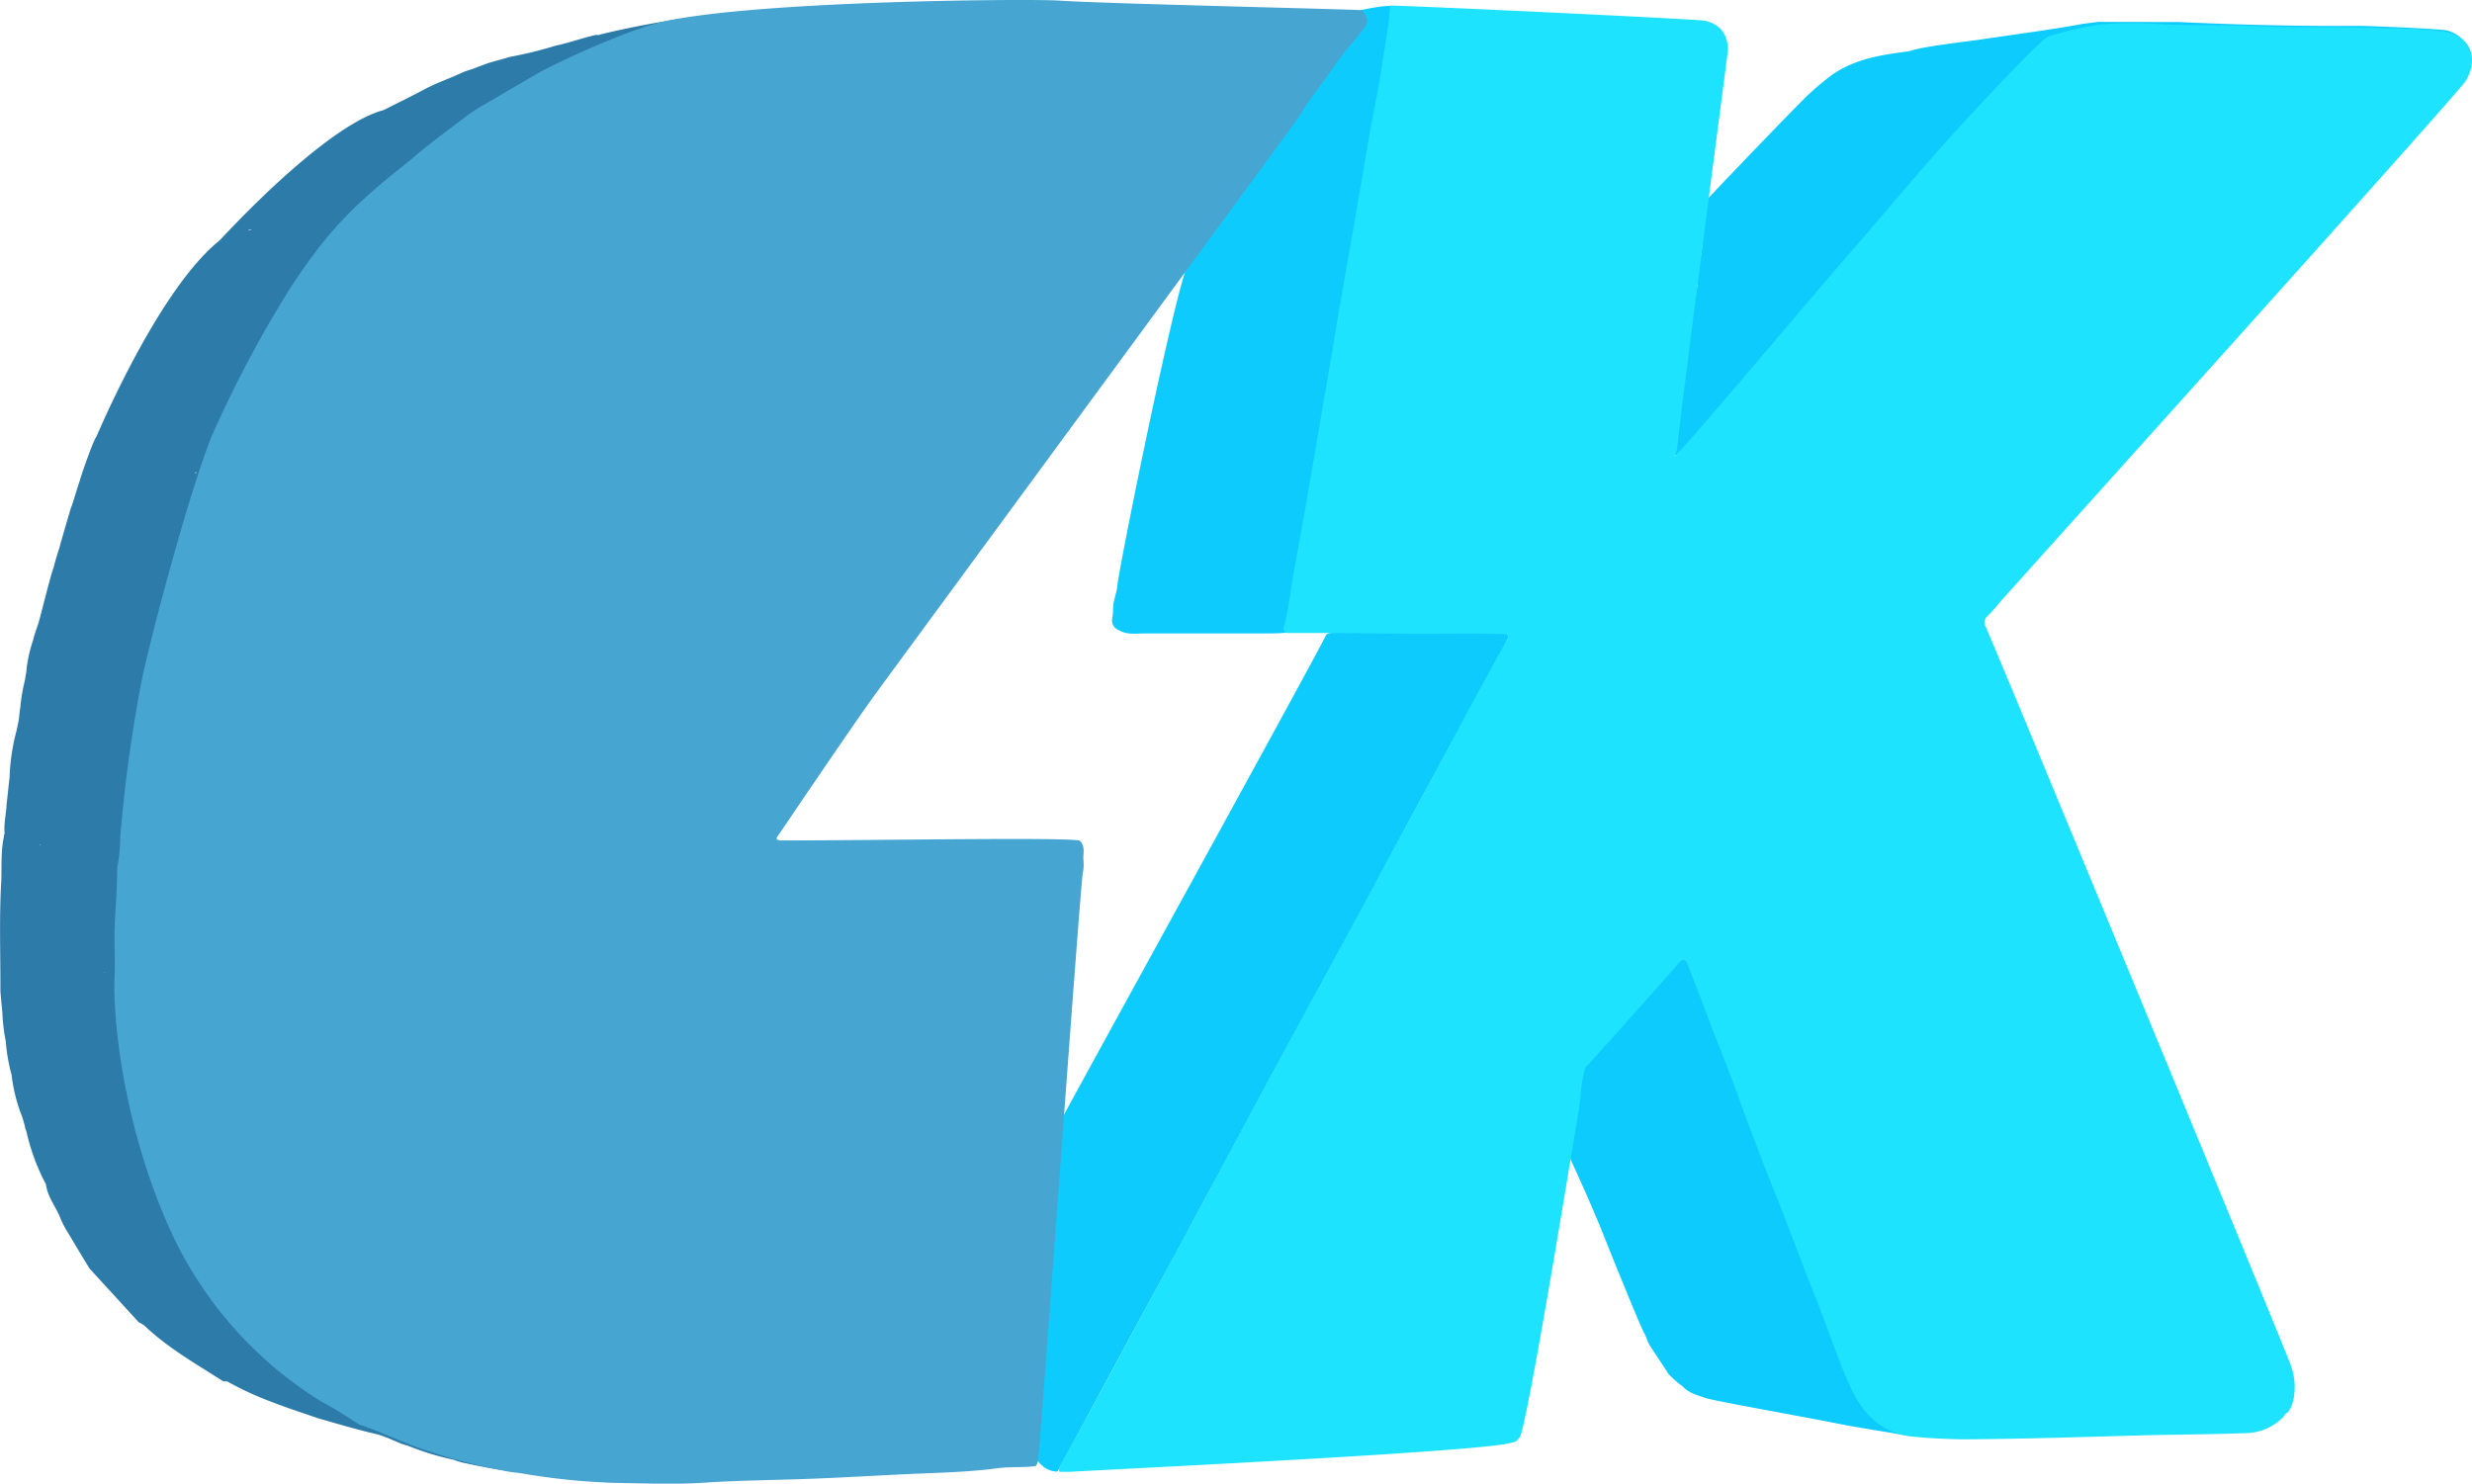 <svg xmlns="http://www.w3.org/2000/svg" viewBox="0 0 426.53 256.02"><defs><style>.cls-1{fill:#0ecbfd;}.cls-2{fill:#2d7ba8;}.cls-3{fill:#47a5d1;}.cls-4{fill:#1ee3fe;}</style></defs><g id="Слой_2" data-name="Слой 2"><g id="Слой_1-2" data-name="Слой 1"><path class="cls-1" d="M229.92,109.2a2.27,2.27,0,0,0-.72.12.7.7,0,0,0-.43.32c-.91,2.23-45.56,83.21-45.56,83.44S178,250.14,178,250.14s1.17,3.78,4.46,3.8c1.34-2.35,13.53-25.16,18.49-34.12,2.73-4.92,5.33-9.91,8-14.84,3.32-6.08,6.55-12.2,9.84-18.29,2.71-5,5.44-10,8.15-14.95q4.38-8.07,8.74-16.15c3.58-6.64,7.12-13.3,10.71-19.93,3.11-5.75,6.35-11.43,9.37-17.22,1.61-3.1,3.56-6,4.85-9.29H248.7C242.4,109.17,236.22,109,229.92,109.2Z"/><path class="cls-1" d="M193,108.72c1.43.88,2.93.59,4.44.59,7.07,0,14.13,0,21.2,0,.89,0,4.55,0,5.34-.63s-2-1.24-1.86-2c1.68-9.83,3.36-19.65,5.12-29.46C229.67,63.48,232,49.75,234.43,36c2-10.87,3.81-21.76,5.7-32.63A3,3,0,0,0,240,1.1c-.36-.29-3.9.35-5.26.66-.18.12.85,1.43.43,2.08-.66,1-1.4,2-2.1,3-2.25,3-4.33,6.07-6.55,9.05-1.08,1.34-1.95,2.83-3,4.21-.4.16-.55.54-.78.86-3.26,4.44-6.56,8.86-9.79,13.32-2.63,3.63-5.2,7.32-7.79,11-1.86,2-12.47,54.37-12.38,56-.13.87-.4,1.7-.6,2.54s-.06,1.91-.27,2.86A1.8,1.8,0,0,0,193,108.72Z"/><path class="cls-1" d="M333.41,247.66a26.78,26.78,0,0,1-4.27-.7,8.38,8.38,0,0,1-1.92-.32,9.26,9.26,0,0,0,1,.06c-1.18-1.07-3.91-2.9-5.1-4-.12-.05-.38.08-.63.22l0,0a.49.49,0,0,0,0-.11h0a7.18,7.18,0,0,0-1.68-2.64v0l0,0h0c.33-.72-1-2.2-1.26-2.76-1-2.43-2-4.89-2.9-7.35,0-.06-.05-.12-.08-.19-.08-.23-.16-.47-.26-.69-.52-1.38-1-2.77-1.55-4.15-.15-.4-.3-.81-.47-1.22,0,0,0-.09-.05-.13-.36-.92-.71-1.85-1.08-2.77-2.69-6.8-5.2-13.68-7.83-20.51-1.56-4.07-3.27-8.09-4.58-12.26-.18-.63-.4-1.24-.64-1.85-1.82-4.74-3.78-9.42-5.38-14.23a4.7,4.7,0,0,0-.21-.5c-1.2-2.68-2.08-5.48-3.29-8.15a4.06,4.06,0,0,0-.53-1v0h0a1.06,1.06,0,0,0-.85-.38h0l-.33,0c-2.2,1.47-3.63,3.68-5.33,5.6-2.92,3.31-5.78,6.67-8.76,9.92-1.4,1.63-4.44,2.28-4.65,4.65-.24,2.8.08,5.88-.22,8.68-.19,1.84-2.23.59-1.89,2.49,0,0,0,1.75,0,1.82.14.26,4.75,9.77,8,17.92s6.66,16.37,7,16.9.48,1.22.8,1.79l0,0v.06a2,2,0,0,1,.14.23c.72,1.16,2.94,4.4,3.26,5a18.73,18.73,0,0,0,2.47,2.16c1.05,1.15,2.53,1.51,3.93,2s18.22,3.48,22.33,4.32,8.15,1.38,12.3,2.15A19.75,19.75,0,0,0,333.41,247.66Z"/><path class="cls-1" d="M426.12,8.57a6,6,0,0,0-3.79-3.28c-.73-.27-10.86-.72-15.16-.83-10.43.09-20.86-.18-31.28-.66L362,3.78l-2.71.35c-2.48.49-8,1.31-8.27,1.34l-9.51,1.38c-2.2.32-9.69,1.18-11.55,1.84h0c-.31.08-.64.17-.8.19-4.42.57-8.81,1.24-12.65,3.76a1.73,1.73,0,0,0-.25.16l-.08.06A42.61,42.61,0,0,0,312.4,16c-.54.27-18,18.48-18.21,18.83l0,.09c-.69,2.93-.21,5.91-.64,8.88a20.54,20.54,0,0,0-.63,4.73,10.19,10.19,0,0,1-.22,1.66s0,.19-.06.28c-.39,2.15-.72,4.32-1,6.48-.65,5.35-1.59,10.65-2.34,16a20.45,20.45,0,0,0-.53,5,2.34,2.34,0,0,0,.07.45,1.38,1.38,0,0,0,0,.2c1.3-.11,9.34-3,11-5.68L324,45.47c7.29-8.26,12.16-14.66,19.56-22.82,1.51-1.66,8.56-5.09,8.83-5.45,1.17-1.54-1.32-4.09.15-5.32a50.82,50.82,0,0,0,4.23-4.11c-1.44.64,2.31-1.22,1.26-1.19,4.31-1.11,1.09-1.84,5.49-2.06a105.84,105.84,0,0,1,10.83.2c7.06.36,14.13.1,21.2.35,8,.28,15.94.06,23.9.41,2.93.13,6,1.82,6.23,4,.19,1.67-1.19,3.06-1.47,4.57a3.84,3.84,0,0,0,1.61-2.21A5.59,5.59,0,0,0,426.12,8.57ZM334,8.57a0,0,0,0,0,0,0h.07A.13.13,0,0,1,334,8.57Z"/><path class="cls-2" d="M103,6c-1.47.24-5.58,1.61-7,1.84a69.32,69.32,0,0,1-8.15,2h0c-1.46.51-3,.77-4.42,1.35l-1,.36c-.88.41-1.85.59-2.73,1-2.1,1-4.27,1.7-6.31,2.79-2.38,1.26-4.8,2.46-7.21,3.66h0C56,21.69,38.51,40.86,38.16,41.21l-.37.36h0C27.27,50.11,17,74.6,16.71,75.16l-.09.23h0c-.44.35-2.87,7.33-2.86,7.61h0a2.1,2.1,0,0,0-.1.25h0c-.31.94-1.28,4.15-1.33,4.15s-2.08,7-2.07,7.13c-.22.59-.91,2.84-1,3.41-.44.87-2.46,9.26-2.71,9.86a27,27,0,0,0-.86,2.73,23.61,23.61,0,0,0-1.13,5.18q0,.12,0,.21c-.1.44-.18.88-.24,1.33l0,.06a30.68,30.68,0,0,0-.77,4.26h0c0,.37-.09.72-.13,1.05h0q-.09.8-.15,1.38c-.18,1.13-.43,2.14-.43,2.14h0a35.69,35.69,0,0,0-1.19,8.07,0,0,0,0,0,0,0c-.19,1.52-.32,3-.51,4.56-.06,1.7-.52,3.37-.34,5.09a1,1,0,0,0-.12.53c-.58,2.58-.34,5.23-.47,7.82C-.13,158.11.07,164.06.07,170v1c0,.14.13,1.61.33,3.56A32.41,32.41,0,0,0,1,179.71a30.49,30.49,0,0,0,1,5.78v0a28.33,28.33,0,0,0,1.86,7.32h0l.43,1.51a2.84,2.84,0,0,0,.25.86h0a36.33,36.33,0,0,0,3.39,9.2h0c.25,2,1.5,3.61,2.3,5.37a17.05,17.05,0,0,0,1.64,3.21s3.49,5.87,3.63,6l8.43,9.21a5.61,5.61,0,0,1,1,.6c4.06,3.87,8.93,6.6,13.6,9.61h.67A55,55,0,0,0,47.07,242c2.57,1,5.17,1.82,7.75,2.73.93.24,6.45,1.93,10.43,2.82l.92.32c1.44.49,2.77,1.27,4.26,1.63a45.54,45.54,0,0,0,7.82,2.39,11.62,11.62,0,0,0,2.37.67h0a84,84,0,0,0,9.24,1.54c0-.12-2.1-.42-2.1-.53a111.21,111.21,0,0,1-20.94-6.45,26.18,26.18,0,0,0-3.47-1.54A15.4,15.4,0,0,0,61,244.35a22.46,22.46,0,0,1-4-2.2,68,68,0,0,1-21.36-19.91,79.59,79.59,0,0,1-8.82-17.68,109.87,109.87,0,0,1-5.74-25.46c-.36-3-.25-6.11-1-9.1h0c.43-.33.35-.81.34-1.25-.24-6.38.37-12.76.34-19.14.11-.19.29-.38.3-.57.3-5.67,1-11.29,1.67-16.92.76-6.59,2-13.07,3.33-19.56C27,108,28.22,103.49,29.3,99c2.57-7.94,4.82-16,7.82-23.79a49.35,49.35,0,0,0,2.72-6.46,42.67,42.67,0,0,0,3-5.6c1-2.09,2-4.2,3.07-6.3.3-.26.7-.46.86-.78,1.26-2.63,3.18-4.84,4.58-7.38,3.08-3.83,5.74-8,9.18-11.56l.68-.67a2.2,2.2,0,0,0,1.85-.84c2.2-2.22,4-4.81,6.81-6.43a11.09,11.09,0,0,0,2.87-2.31C75.62,23.47,79.57,21.54,83,19c2.14-1.58,4.74-2.54,6.79-4.32h0c.91-.23,1.9-.34,2.38-1.36h0a1.86,1.86,0,0,0,1.36-.68c2-.27,3.64-1.45,5.37-2.29a90.13,90.13,0,0,1,13.4-5.2c.9-.27,6.35-1.48,7.13-2.08-2,0-11.44,1.72-16.29,3ZM6.87,145.87a.54.54,0,0,0,0-.11l.16.11Zm.33-38.15h0ZM62.06,245.46h-.12l-.13-.12ZM18.15,167.79c-.08,0-.11,0-.09.07s-.15-.11.08-.09l.27,0h-.26Zm1-.17v0h0Zm1-19h0ZM33.81,81.72a.65.65,0,0,0-.15-.1l.18-.2C33.84,81.52,33.82,81.62,33.81,81.72Zm9-41.94a.53.53,0,0,1,.62-.12A3.09,3.09,0,0,0,42.81,39.78Z"/><path class="cls-3" d="M182.87.11c6.59.49,50.74,1.5,52.21,1.65,1.25,2,1.25,2-1.39,5.23a44.33,44.33,0,0,0-4.18,5.46c-.9,1.21-1.77,2.45-2.67,3.66a49.18,49.18,0,0,0-2.75,4.12c-6.08,8.38-72.12,98.24-73.38,100-3.9,5.39-16.14,23.52-16.25,23.67-.37.52-.94,1.1.34,1.13h1c15.39,0,49.08-.6,50.53.06,1,1,.51,2.21.61,3.34a7.26,7.26,0,0,1-.1,2.18c-.45,2.1-7.36,99.25-7.69,100.93a2.82,2.82,0,0,1-.4,1.44c-2.17.32-4.36.09-6.55.38-5,.67-10.13.78-15.19,1-5.63.26-11.26.6-16.89.82-6.21.24-12.42.27-18.61.68-4.52.3-9,.15-13.53.07a113.76,113.76,0,0,1-18-1.68c-.66-.12-1.34-.14-2-.26a95.92,95.92,0,0,1-13.85-3.52c-4.11-1.24-7.92-3.22-12-4.6a2,2,0,0,1-.49-.24,73,73,0,0,0-6.35-3.86A67.83,67.83,0,0,1,30.09,213.8c-7.26-15.22-10.4-33-10.37-44.21.15-2.26.09-4.52.05-6.77-.08-4.34.48-8.65.44-13a27.81,27.81,0,0,0,.54-5.38,251.15,251.15,0,0,1,3.57-26.33c1.2-6.39,8.08-32.58,12.24-42.93a202.87,202.87,0,0,1,13.23-25c7.48-11.68,12.82-16,21.3-22.8,3-2.65,6.29-4.92,9.43-7.4A47.72,47.72,0,0,1,85,17.23c1.39-.86,8.06-4.75,8.55-5,5.42-2.8,15.7-7.4,21.32-8.59C131.52.1,177.87-.25,182.87.11Z"/><path class="cls-4" d="M426.35,11.81a7.53,7.53,0,0,1-.94,2.2c-.94,1.74-77.37,86.55-80.5,90.09a28.72,28.72,0,0,1-2,2.27,1.34,1.34,0,0,0-.34,1.68c.47.64,51.4,123.9,52.55,127.18a11,11,0,0,1,.54,6.6,5.68,5.68,0,0,1-.91,1.92,1.17,1.17,0,0,0-.68.68h0a9.25,9.25,0,0,1-6.63,2.88c-6,.23-12,.23-18,.39-10.17.28-20.33.62-30.51.68-1.45,0-9.39-.21-11.15-.9a10.89,10.89,0,0,1-1.89-.72h0l-.15-.08h0a11.7,11.7,0,0,1-4.13-3.45l-.08-.08h0a18.73,18.73,0,0,1-1.61-2.53h0l0,0h0c-.47-.88-.9-1.81-1.3-2.76-1-2.28-1.83-4.6-2.69-6.93a1.34,1.34,0,0,0-.07-.18c-.08-.22-.16-.45-.25-.67-.49-1.33-1-2.65-1.49-4q-.21-.58-.45-1.17s0-.09-.05-.13l-.33-.83c-2.48-6.11-4.69-12.33-7.16-18.45-1.95-4.86-3.8-9.77-5.63-14.67-1.83-5.29-4-10.46-5.95-15.69-1.07-2.83-2.17-5.64-3.26-8.45-.09-.21-.17-.42-.24-.6h0c-.17-.33-.4-.54-.81-.37h0a1.9,1.9,0,0,0-.41.27c-4.05,4.66-15.1,17-16.26,18.21-.89,2.65-.79,5.45-1.29,8.17-.12.64-.5,3-1.06,6.34h0c-2.39,14.42-7.95,47.88-9,49.31-.32.45-.65.89-1.29.88-2.61,1.51-71,4.75-76.14,5.08-.67,0-1.35,0-2,0-.2-.74.25-1.31.57-1.89,5.65-10.07,11-20.28,16.54-30.42s11-20.43,16.48-30.64q6.79-12.61,13.67-25.21c4.39-8,8.67-16.15,13.06-24.19,5.56-10.18,10.93-20.46,16.57-30.6.26-.48.91-1,.21-1.61-5.89-.18-11.77,0-17.65-.07l-12-.11H230c-3.59,0-6.73,0-7.78,0h-.25a.8.8,0,0,1-.5-.88c1-3.64,1.27-7.19,2-10.88,1-5.47,2-11,2.9-16.43,1.21-7,2.38-13.94,3.59-20.91C230.94,54,232,48,233.07,42c1.11-6.36,2.18-12.73,3.29-19.09.7-4,1.58-7.94,2.15-11.94.46-3.24,1.17-6.61,1.33-9.9a.41.41,0,0,0,0-.11c3.2,0,53.12,2.34,54.32,2.62,2.62.59,3.89,2.23,4,4.94,0,.43-8.06,61.45-8.73,68.43a4.67,4.67,0,0,1-.2,1,4.06,4.06,0,0,1-.24.63c0,.06,0,.08-.05.08s0,0,0,.07.07-.1.14-.13l.21-.2c1.13-1.12,4.3-4.76,8.19-9.31l0,0c7.31-8.52,17.15-20.2,20.86-24.45,5.58-6.39,11-12.92,16.64-19.28,2.83-3.21,15.95-17.45,18.3-19A64.25,64.25,0,0,1,362,4.26a70.06,70.06,0,0,1,10.84-.09c5.43.28,10.86.09,16.27.34,7.69.35,15.38,0,23.06.39a78.09,78.09,0,0,1,9.28.49C425.81,6.11,427.06,9,426.35,11.81Z"/></g></g></svg>